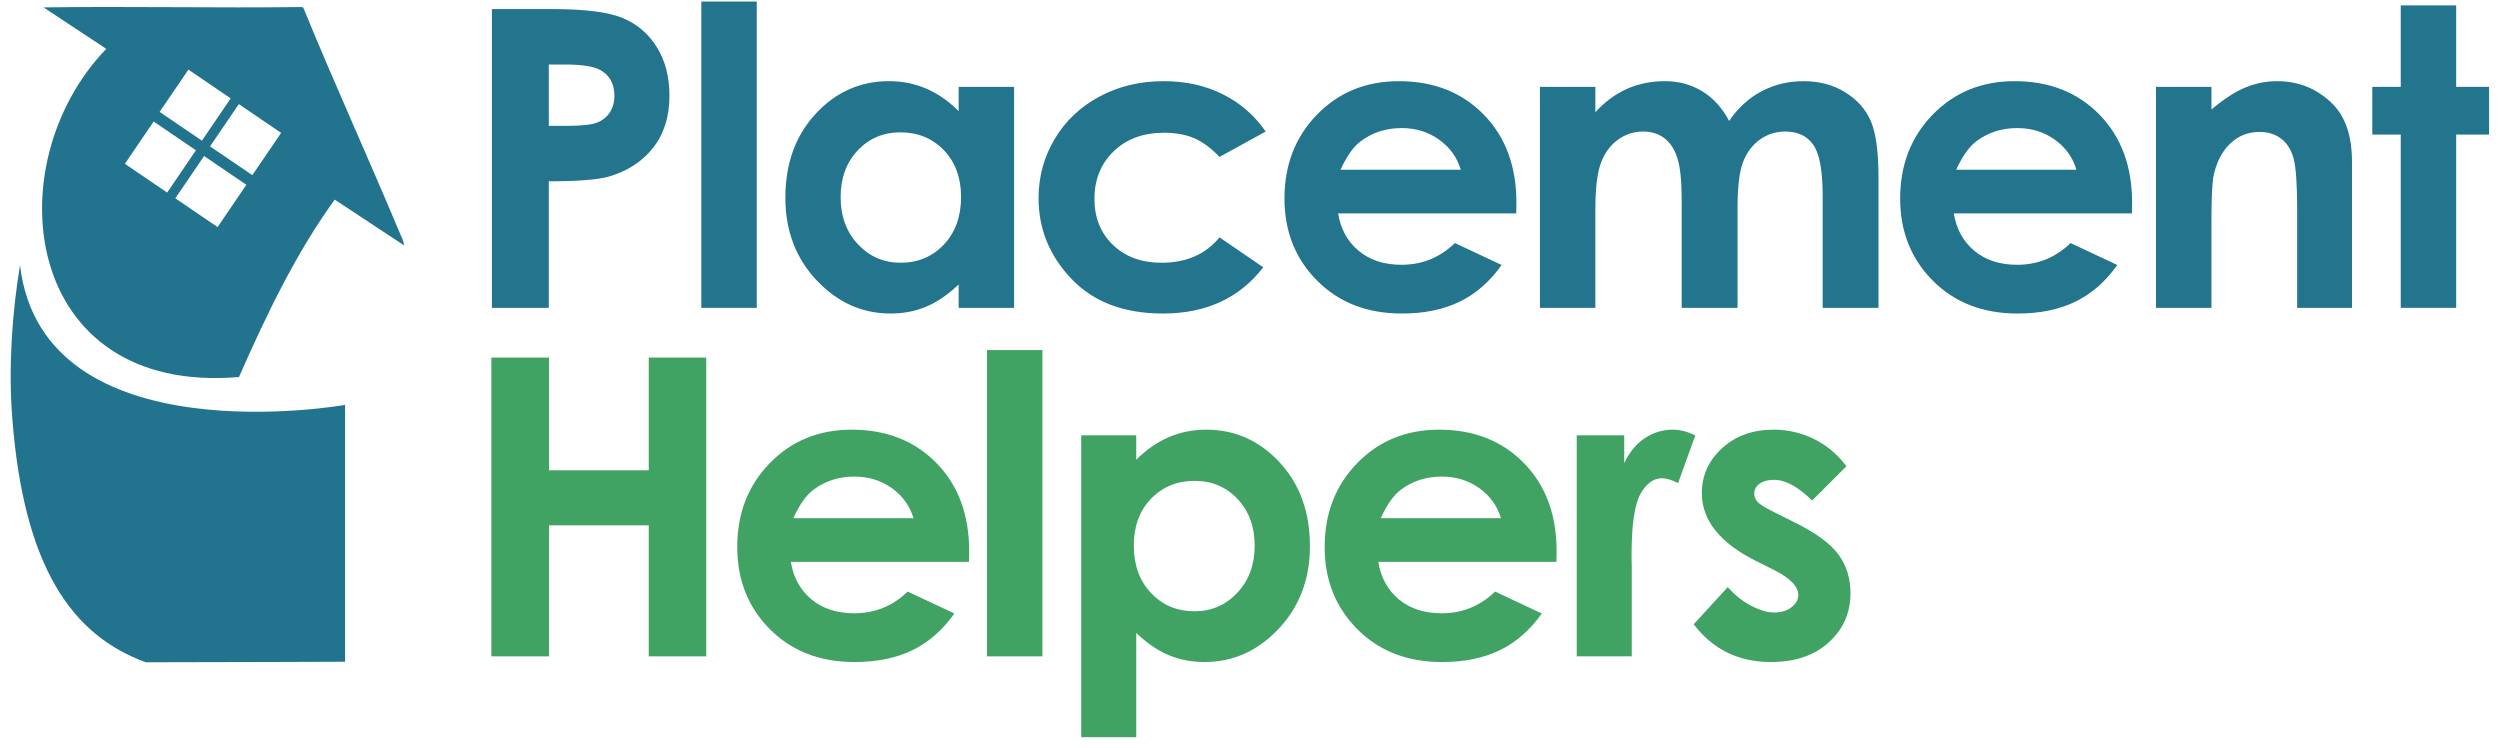 <svg xmlns="http://www.w3.org/2000/svg" width="234" height="70" viewBox="0 0 234 70"><g fill="none" fill-rule="evenodd"><path fill="#23748D" d="M51.367,11.779 L53.057,11.779 C54.389,11.779 55.315,11.684 55.833,11.493 C56.354,11.303 56.762,10.987 57.061,10.549 C57.358,10.109 57.507,9.579 57.507,8.957 C57.507,7.875 57.088,7.087 56.252,6.591 C55.645,6.221 54.516,6.038 52.868,6.038 L51.367,6.038 L51.367,11.779 Z M46.042,0.848 L51.689,0.848 C54.745,0.848 56.948,1.129 58.296,1.693 C59.647,2.258 60.71,3.17 61.491,4.43 C62.27,5.692 62.66,7.203 62.66,8.965 C62.66,10.917 62.149,12.54 61.128,13.833 C60.109,15.124 58.724,16.024 56.975,16.531 C55.948,16.824 54.079,16.969 51.367,16.969 L51.367,28.814 L46.042,28.814 L46.042,0.848 L46.042,0.848 Z"/><polygon fill="#23748D" points="65.643 28.814 70.832 28.814 70.832 .144 65.643 .144"/><path fill="#23748D" d="M84.273 12.388C82.667 12.388 81.335 12.955 80.274 14.088 79.212 15.224 78.682 16.677 78.682 18.451 78.682 20.239 79.223 21.71 80.303 22.862 81.383 24.017 82.71 24.593 84.29 24.593 85.921 24.593 87.273 24.026 88.347 22.891 89.419 21.758 89.955 20.271 89.955 18.434 89.955 16.634 89.419 15.176 88.347 14.06 87.273 12.944 85.913 12.388 84.273 12.388ZM89.729 8.129 94.918 8.129 94.918 28.814 89.729 28.814 89.729 26.626C88.715 27.59 87.7 28.284 86.681 28.709 85.662 29.133 84.557 29.346 83.368 29.346 80.696 29.346 78.385 28.309 76.436 26.237 74.486 24.165 73.51 21.589 73.51 18.509 73.51 15.315 74.454 12.698 76.341 10.657 78.227 8.616 80.518 7.597 83.215 7.597 84.455 7.597 85.62 7.831 86.708 8.3 87.798 8.769 88.803 9.473 89.729 10.409L89.729 8.129 89.729 8.129ZM118.467 12.312 114.146 14.687C113.334 13.838 112.531 13.249 111.738 12.92 110.945 12.59 110.016 12.425 108.949 12.425 107.008 12.425 105.437 13.005 104.239 14.162 103.04 15.32 102.44 16.804 102.44 18.613 102.44 20.372 103.016 21.81 104.171 22.923 105.327 24.036 106.842 24.593 108.721 24.593 111.043 24.593 112.852 23.801 114.146 22.216L118.238 25.019C116.02 27.903 112.889 29.346 108.846 29.346 105.208 29.346 102.36 28.269 100.301 26.113 98.241 23.959 97.21 21.438 97.21 18.547 97.21 16.544 97.712 14.701 98.713 13.016 99.714 11.329 101.112 10.005 102.905 9.041 104.699 8.078 106.703 7.597 108.922 7.597 110.977 7.597 112.82 8.005 114.455 8.822 116.09 9.641 117.428 10.803 118.467 12.312M136.729 15.885C136.387 14.732 135.711 13.794 134.701 13.071 133.691 12.35 132.52 11.987 131.187 11.987 129.738 11.987 128.471 12.394 127.379 13.206 126.693 13.711 126.059 14.605 125.473 15.885L136.729 15.885ZM141.92 19.973 125.246 19.973C125.486 21.443 126.129 22.612 127.176 23.481 128.223 24.35 129.557 24.783 131.178 24.783 133.117 24.783 134.783 24.104 136.178 22.749L140.551 24.801C139.459 26.349 138.154 27.492 136.635 28.233 135.113 28.975 133.307 29.346 131.215 29.346 127.971 29.346 125.328 28.322 123.289 26.274 121.246 24.228 120.227 21.665 120.227 18.585 120.227 15.43 121.244 12.808 123.277 10.724 125.311 8.639 127.863 7.597 130.93 7.597 134.187 7.597 136.836 8.639 138.877 10.724 140.918 12.808 141.937 15.562 141.937 18.985L141.92 19.973 141.92 19.973ZM144.137 8.129 149.326 8.129 149.326 10.505C150.213 9.529 151.201 8.801 152.283 8.319 153.369 7.838 154.551 7.597 155.834 7.597 157.127 7.597 158.293 7.913 159.334 8.547 160.373 9.181 161.211 10.106 161.846 11.323 162.67 10.106 163.68 9.181 164.879 8.547 166.076 7.913 167.387 7.597 168.809 7.597 170.279 7.597 171.572 7.94 172.689 8.624 173.805 9.308 174.607 10.201 175.096 11.304 175.584 12.406 175.828 14.199 175.828 16.684L175.828 28.814 170.602 28.814 170.602 18.319C170.602 15.974 170.309 14.387 169.725 13.557 169.143 12.726 168.27 12.312 167.102 12.312 166.215 12.312 165.42 12.565 164.717 13.071 164.014 13.579 163.49 14.278 163.146 15.173 162.805 16.066 162.633 17.501 162.633 19.479L162.633 28.814 157.406 28.814 157.406 18.794C157.406 16.943 157.27 15.604 156.996 14.773 156.723 13.943 156.314 13.325 155.768 12.92 155.221 12.514 154.561 12.312 153.787 12.312 152.922 12.312 152.139 12.567 151.432 13.081 150.727 13.595 150.199 14.314 149.85 15.239 149.5 16.164 149.326 17.622 149.326 19.611L149.326 28.814 144.137 28.814 144.137 8.129M194.355 15.885C194.014 14.732 193.338 13.794 192.33 13.071 191.32 12.35 190.148 11.987 188.816 11.987 187.367 11.987 186.098 12.394 185.008 13.206 184.32 13.711 183.686 14.605 183.102 15.885L194.355 15.885ZM199.547 19.973 182.875 19.973C183.115 21.443 183.758 22.612 184.805 23.481 185.85 24.35 187.184 24.783 188.805 24.783 190.744 24.783 192.412 24.104 193.805 22.749L198.178 24.801C197.088 26.349 195.783 27.492 194.262 28.233 192.74 28.975 190.936 29.346 188.844 29.346 185.6 29.346 182.957 28.322 180.916 26.274 178.875 24.228 177.855 21.665 177.855 18.585 177.855 15.43 178.873 12.808 180.906 10.724 182.939 8.639 185.492 7.597 188.559 7.597 191.816 7.597 194.465 8.639 196.504 10.724 198.545 12.808 199.566 15.562 199.566 18.985L199.547 19.973 199.547 19.973ZM201.801 8.129 206.992 8.129 206.992 10.248C208.17 9.256 209.236 8.565 210.191 8.179 211.146 7.79 212.125 7.597 213.123 7.597 215.174 7.597 216.916 8.312 218.346 9.745 219.547 10.961 220.146 12.762 220.146 15.145L220.146 28.814 215.016 28.814 215.016 19.755C215.016 17.286 214.904 15.648 214.684 14.837 214.463 14.026 214.076 13.409 213.525 12.985 212.975 12.562 212.295 12.35 211.486 12.35 210.437 12.35 209.537 12.701 208.785 13.403 208.031 14.105 207.51 15.078 207.219 16.319 207.068 16.964 206.992 18.363 206.992 20.515L206.992 28.814 201.801 28.814 201.801 8.129"/><polyline fill="#23748D" points="224.709 .506 229.898 .506 229.898 8.129 232.979 8.129 232.979 12.597 229.898 12.597 229.898 28.814 224.709 28.814 224.709 12.597 222.047 12.597 222.047 8.129 224.709 8.129 224.709 .506"/><polyline fill="#41A363" points="45.99 33.468 51.389 33.468 51.389 44.02 60.723 44.02 60.723 33.468 66.104 33.468 66.104 61.434 60.723 61.434 60.723 49.171 51.389 49.171 51.389 61.434 45.99 61.434 45.99 33.468"/><path fill="#41A363" d="M85.507,48.505 C85.163,47.354 84.488,46.415 83.479,45.692 C82.469,44.971 81.298,44.608 79.964,44.608 C78.518,44.608 77.247,45.014 76.156,45.825 C75.471,46.332 74.835,47.226 74.251,48.505 L85.507,48.505 Z M90.698,52.593 L74.024,52.593 C74.264,54.065 74.909,55.233 75.954,56.102 C76.998,56.97 78.332,57.403 79.956,57.403 C81.896,57.403 83.561,56.726 84.956,55.369 L89.329,57.422 C88.239,58.969 86.934,60.113 85.412,60.855 C83.891,61.595 82.085,61.967 79.993,61.967 C76.748,61.967 74.106,60.942 72.065,58.896 C70.025,56.849 69.006,54.285 69.006,51.206 C69.006,48.05 70.022,45.429 72.057,43.345 C74.09,41.26 76.641,40.217 79.708,40.217 C82.965,40.217 85.614,41.26 87.655,43.345 C89.696,45.429 90.716,48.183 90.716,51.606 L90.698,52.593 L90.698,52.593 Z"/><polygon fill="#41A363" points="92.381 61.434 97.57 61.434 97.57 32.765 92.381 32.765"/><path fill="#41A363" d="M111.809 45.009C110.174 45.009 108.818 45.565 107.74 46.68 106.662 47.797 106.125 49.255 106.125 51.054 106.125 52.892 106.662 54.377 107.74 55.512 108.818 56.647 110.174 57.214 111.809 57.214 113.395 57.214 114.729 56.637 115.811 55.482 116.895 54.33 117.436 52.859 117.436 51.072 117.436 49.298 116.904 47.845 115.84 46.709 114.775 45.575 113.432 45.009 111.809 45.009ZM106.353 40.749 106.353 43.03C107.289 42.093 108.305 41.39 109.395 40.921 110.484 40.452 111.65 40.217 112.893 40.217 115.594 40.217 117.887 41.237 119.773 43.277 121.662 45.319 122.609 47.935 122.609 51.13 122.609 54.21 121.631 56.785 119.68 58.858 117.729 60.93 115.414 61.967 112.742 61.967 111.549 61.967 110.441 61.753 109.414 61.33 108.387 60.905 107.367 60.211 106.353 59.247L106.353 69 101.201 69 101.201 40.749 106.353 40.749 106.353 40.749ZM140.49 48.505C140.148 47.354 139.473 46.415 138.463 45.692 137.453 44.971 136.283 44.608 134.949 44.608 133.502 44.608 132.23 45.014 131.141 45.825 130.453 46.332 129.82 47.226 129.236 48.505L140.49 48.505ZM145.68 52.593 129.008 52.593C129.248 54.065 129.891 55.233 130.937 56.102 131.982 56.97 133.316 57.403 134.937 57.403 136.877 57.403 138.545 56.726 139.939 55.369L144.311 57.422C143.221 58.969 141.916 60.113 140.395 60.855 138.875 61.595 137.068 61.967 134.977 61.967 131.732 61.967 129.09 60.942 127.049 58.896 125.01 56.849 123.988 54.285 123.988 51.206 123.988 48.05 125.006 45.429 127.039 43.345 129.072 41.26 131.625 40.217 134.691 40.217 137.949 40.217 140.6 41.26 142.639 43.345 144.68 45.429 145.699 48.183 145.699 51.606L145.68 52.593 145.68 52.593ZM147.582 40.749 152.027 40.749 152.027 43.355C152.51 42.327 153.15 41.549 153.949 41.015 154.748 40.483 155.623 40.217 156.572 40.217 157.244 40.217 157.947 40.395 158.682 40.749L157.068 45.217C156.459 44.913 155.957 44.761 155.566 44.761 154.768 44.761 154.092 45.255 153.541 46.243 152.988 47.232 152.713 49.171 152.713 52.061L152.732 53.069 152.732 61.434 147.582 61.434 147.582 40.749M172.826 43.64 169.613 46.852C168.307 45.56 167.121 44.913 166.057 44.913 165.475 44.913 165.018 45.037 164.687 45.283 164.357 45.531 164.195 45.838 164.195 46.206 164.195 46.484 164.299 46.741 164.508 46.976 164.717 47.211 165.232 47.53 166.057 47.935L167.957 48.886C169.961 49.875 171.336 50.882 172.084 51.909 172.832 52.937 173.205 54.14 173.205 55.521 173.205 57.358 172.531 58.893 171.18 60.121 169.832 61.352 168.021 61.967 165.752 61.967 162.736 61.967 160.328 60.788 158.527 58.43L161.723 54.951C162.33 55.661 163.043 56.234 163.861 56.672 164.68 57.109 165.404 57.328 166.039 57.328 166.723 57.328 167.275 57.163 167.691 56.833 168.111 56.503 168.32 56.123 168.32 55.692 168.32 54.895 167.566 54.114 166.057 53.355L164.307 52.48C160.961 50.794 159.291 48.685 159.291 46.149 159.291 44.514 159.918 43.116 161.182 41.957 162.441 40.796 164.055 40.217 166.02 40.217 167.361 40.217 168.627 40.513 169.811 41.102 170.998 41.69 172.002 42.536 172.826 43.64"/><path fill="#22748E" d="M1.873,24.825 C4.011,42.938 32.298,37.898 32.298,37.898 L32.298,61.939 C32.298,61.939 18.576,61.99 13.65,61.99 C6.735,59.475 2.227,53.106 1.149,39.143 C0.775,34.329 1.138,29.257 1.873,24.825"/><path fill="#22748E" d="M28.281,0.659 C28.319,0.684 28.358,0.708 28.395,0.734 C31.233,7.675 34.441,14.694 37.37,21.687 C37.548,22.114 37.784,22.548 37.821,22.968 C37.359,22.663 34.819,20.986 31.332,18.685 C27.776,23.577 24.987,29.335 22.369,35.288 C2.097,37.016 -0.51,15.429 9.946,4.572 C6.783,2.48 4.517,0.984 4.074,0.692 C12.105,0.581 20.247,0.759 28.281,0.659 Z M19.102,14.605 L16.411,18.562 L20.366,21.256 L23.059,17.297 L19.102,14.605 Z M14.381,11.375 L11.689,15.332 L15.646,18.025 L18.339,14.067 L14.381,11.375 Z M22.356,9.745 L19.661,13.702 L23.619,16.396 L26.312,12.439 L22.356,9.745 Z M17.635,6.517 L14.94,10.473 L18.899,13.166 L21.592,9.21 L17.635,6.517 Z"/></g></svg>